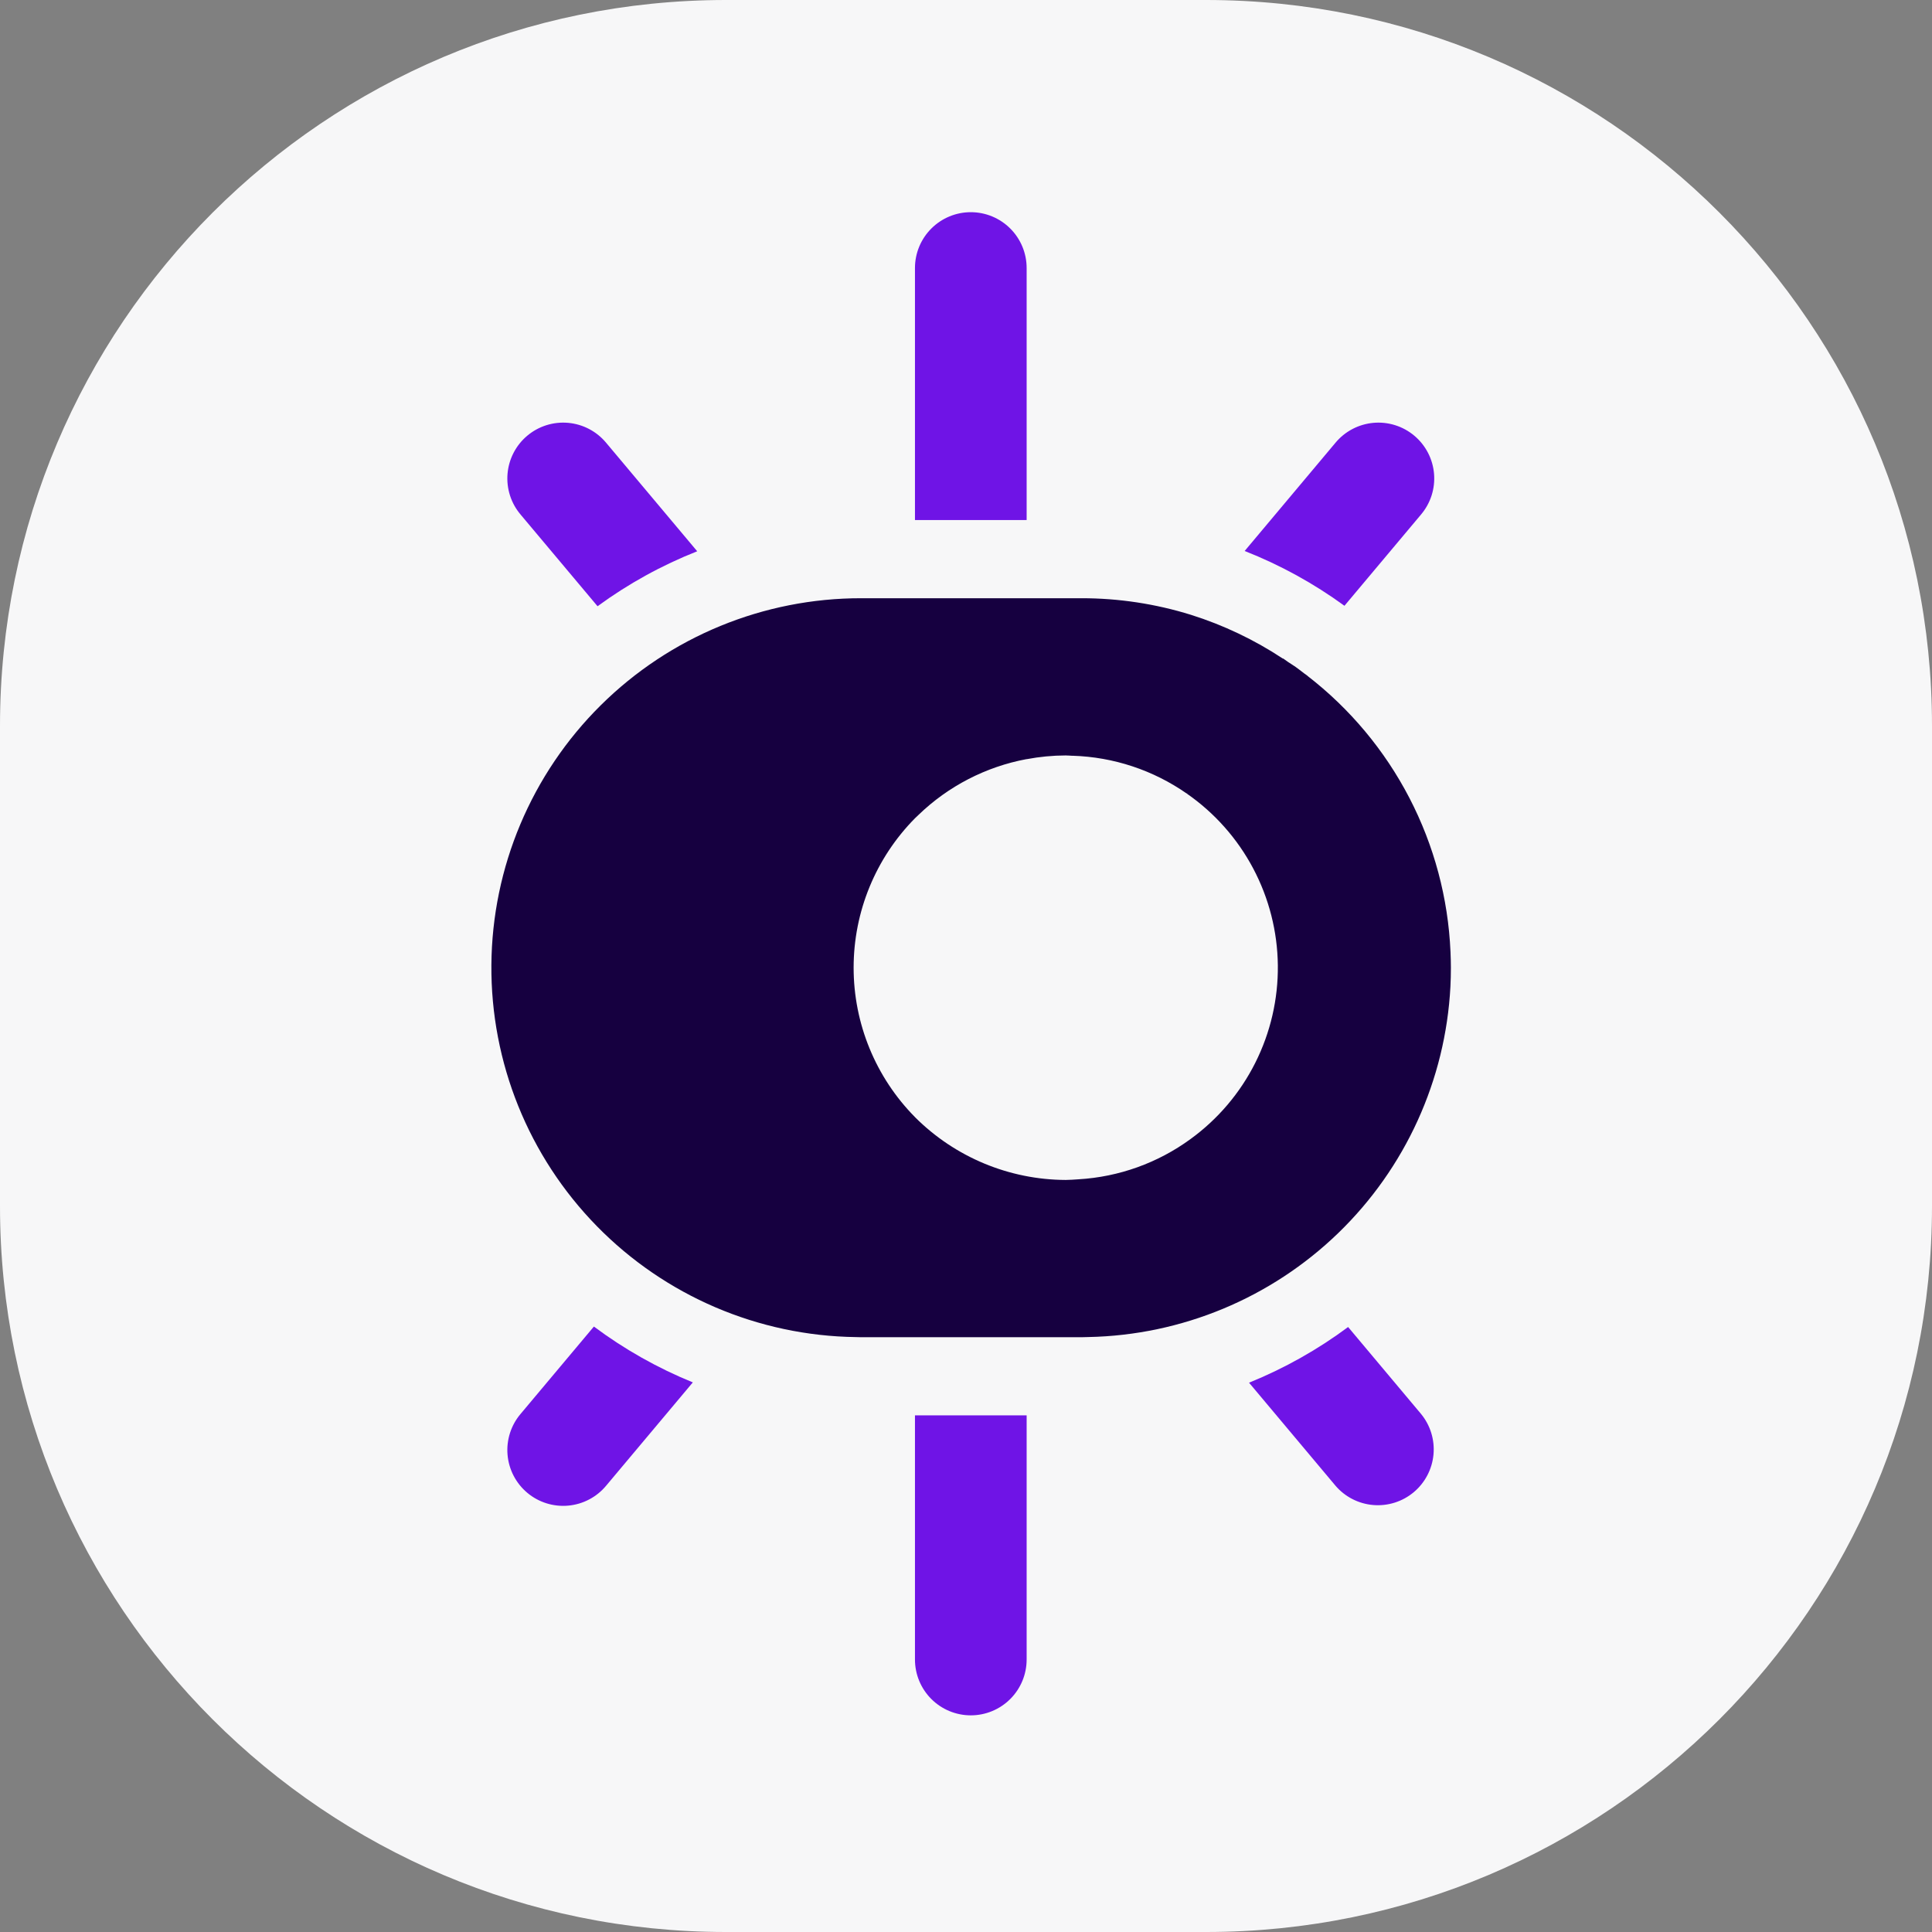 <svg width="173" height="173" viewBox="0 0 173 173" fill="none" xmlns="http://www.w3.org/2000/svg">
<rect x="0" y="0" width="173" height="173" fill="#808080" stroke="none"/>
<g clip-path="url(#clip0_7306_1171)">
<path d="M108 0H65C29.102 0 0 29.102 0 65V108C0 143.899 29.102 173 65 173H108C143.899 173 173 143.899 173 108V65C173 29.102 143.899 0 108 0Z" fill="#F7F7F8"/>
</g>
<path d="M77.123 119.739C76.96 119.739 76.8 119.729 76.638 119.727C76.8 119.727 76.961 119.739 77.123 119.739Z" fill="#160040"/>
<path d="M91.93 24C91.93 22.674 91.403 21.402 90.465 20.465C89.528 19.527 88.256 19 86.93 19C85.604 19 84.332 19.527 83.394 20.465C82.457 21.402 81.93 22.674 81.93 24V46.566H91.93V24Z" fill="#6F14E6"/>
<path d="M81.93 148.6C81.93 149.926 82.457 151.198 83.394 152.136C84.332 153.073 85.604 153.6 86.93 153.6C88.256 153.6 89.528 153.073 90.465 152.136C91.403 151.198 91.93 149.926 91.93 148.6V126.739H81.93V148.6Z" fill="#6F14E6"/>
<path d="M46.623 126.6C46.195 127.102 45.871 127.684 45.669 128.312C45.468 128.94 45.392 129.602 45.447 130.259C45.502 130.917 45.687 131.557 45.99 132.142C46.294 132.728 46.71 133.248 47.216 133.672C47.721 134.096 48.305 134.416 48.935 134.613C49.564 134.81 50.226 134.881 50.883 134.821C51.54 134.761 52.179 134.572 52.762 134.264C53.346 133.957 53.862 133.537 54.283 133.028L62.039 123.785C58.886 122.502 55.908 120.821 53.18 118.785L46.623 126.6Z" fill="#6F14E6"/>
<path d="M127.235 46.085C127.663 45.583 127.987 45.001 128.189 44.373C128.39 43.745 128.466 43.083 128.411 42.426C128.356 41.768 128.171 41.128 127.868 40.543C127.564 39.957 127.148 39.437 126.642 39.013C126.137 38.589 125.553 38.269 124.923 38.072C124.294 37.875 123.632 37.804 122.975 37.864C122.318 37.924 121.679 38.113 121.096 38.421C120.512 38.728 119.996 39.149 119.575 39.657L111.452 49.338C114.628 50.586 117.631 52.235 120.388 54.245L127.235 46.085Z" fill="#6F14E6"/>
<path d="M119.576 133.026C120.431 134.031 121.65 134.657 122.965 134.767C124.28 134.877 125.586 134.463 126.597 133.615C127.608 132.766 128.242 131.552 128.362 130.238C128.482 128.924 128.077 127.615 127.236 126.598L120.716 118.827C117.983 120.859 115.002 122.534 111.845 123.812L119.576 133.026Z" fill="#6F14E6"/>
<path d="M54.283 39.657C53.862 39.149 53.346 38.728 52.762 38.421C52.179 38.113 51.54 37.924 50.883 37.864C50.226 37.804 49.564 37.875 48.935 38.072C48.305 38.269 47.721 38.589 47.216 39.013C46.71 39.437 46.294 39.957 45.99 40.543C45.687 41.128 45.502 41.768 45.447 42.426C45.392 43.083 45.468 43.745 45.669 44.373C45.871 45.001 46.195 45.583 46.623 46.085L53.507 54.285C56.26 52.271 59.259 50.617 62.431 49.363L54.283 39.657Z" fill="#6F14E6"/>
<path d="M129.884 85.228C129.675 80.424 128.42 75.723 126.206 71.454C123.992 67.186 120.874 63.452 117.067 60.513L117.074 60.507L116.821 60.328C116.509 60.09 116.199 59.848 115.876 59.62L115.858 59.643L115.847 59.637L115.863 59.618C115.701 59.504 115.528 59.405 115.363 59.293L114.892 58.959L114.879 58.978C112.333 57.294 109.563 55.974 106.651 55.056C103.472 54.067 100.16 53.565 96.83 53.568H77.122C68.383 53.557 59.995 57.005 53.789 63.158C47.584 69.311 44.065 77.669 44.001 86.408C43.937 95.147 47.333 103.556 53.448 109.799C59.563 116.042 67.9 119.612 76.638 119.729C76.799 119.729 76.959 119.741 77.122 119.741H96.833C97.04 119.741 97.244 119.729 97.45 119.725C105.82 119.561 113.817 116.234 119.833 110.413C125.85 104.592 129.438 96.709 129.877 88.349C129.906 87.788 129.919 87.223 129.919 86.655C129.919 86.177 129.905 85.704 129.884 85.231M106.6 102C103.671 104.139 100.187 105.389 96.565 105.6C96.186 105.623 95.811 105.658 95.427 105.658C90.371 105.639 85.527 103.624 81.949 100.051C81.942 100.044 81.936 100.035 81.928 100.028C78.41 96.465 76.437 91.659 76.437 86.651C76.437 81.643 78.41 76.837 81.928 73.274C82.028 73.174 82.139 73.074 82.243 72.974C84.911 70.395 88.278 68.657 91.925 67.975V67.925V67.981C93.079 67.762 94.251 67.65 95.425 67.646C95.638 67.646 95.848 67.671 96.06 67.678V67.673C99.716 67.788 103.259 68.962 106.26 71.053L106.344 70.971L106.269 71.06C108.758 72.787 110.797 75.085 112.215 77.762C113.634 80.438 114.391 83.415 114.424 86.444C114.456 89.474 113.763 92.466 112.402 95.172C111.041 97.879 109.051 100.22 106.6 102Z" fill="#160040"/>
<defs>
<clipPath id="clip0_7306_1171">
<rect width="173" height="173" fill="white"/>
</clipPath>
</defs>
</svg>
